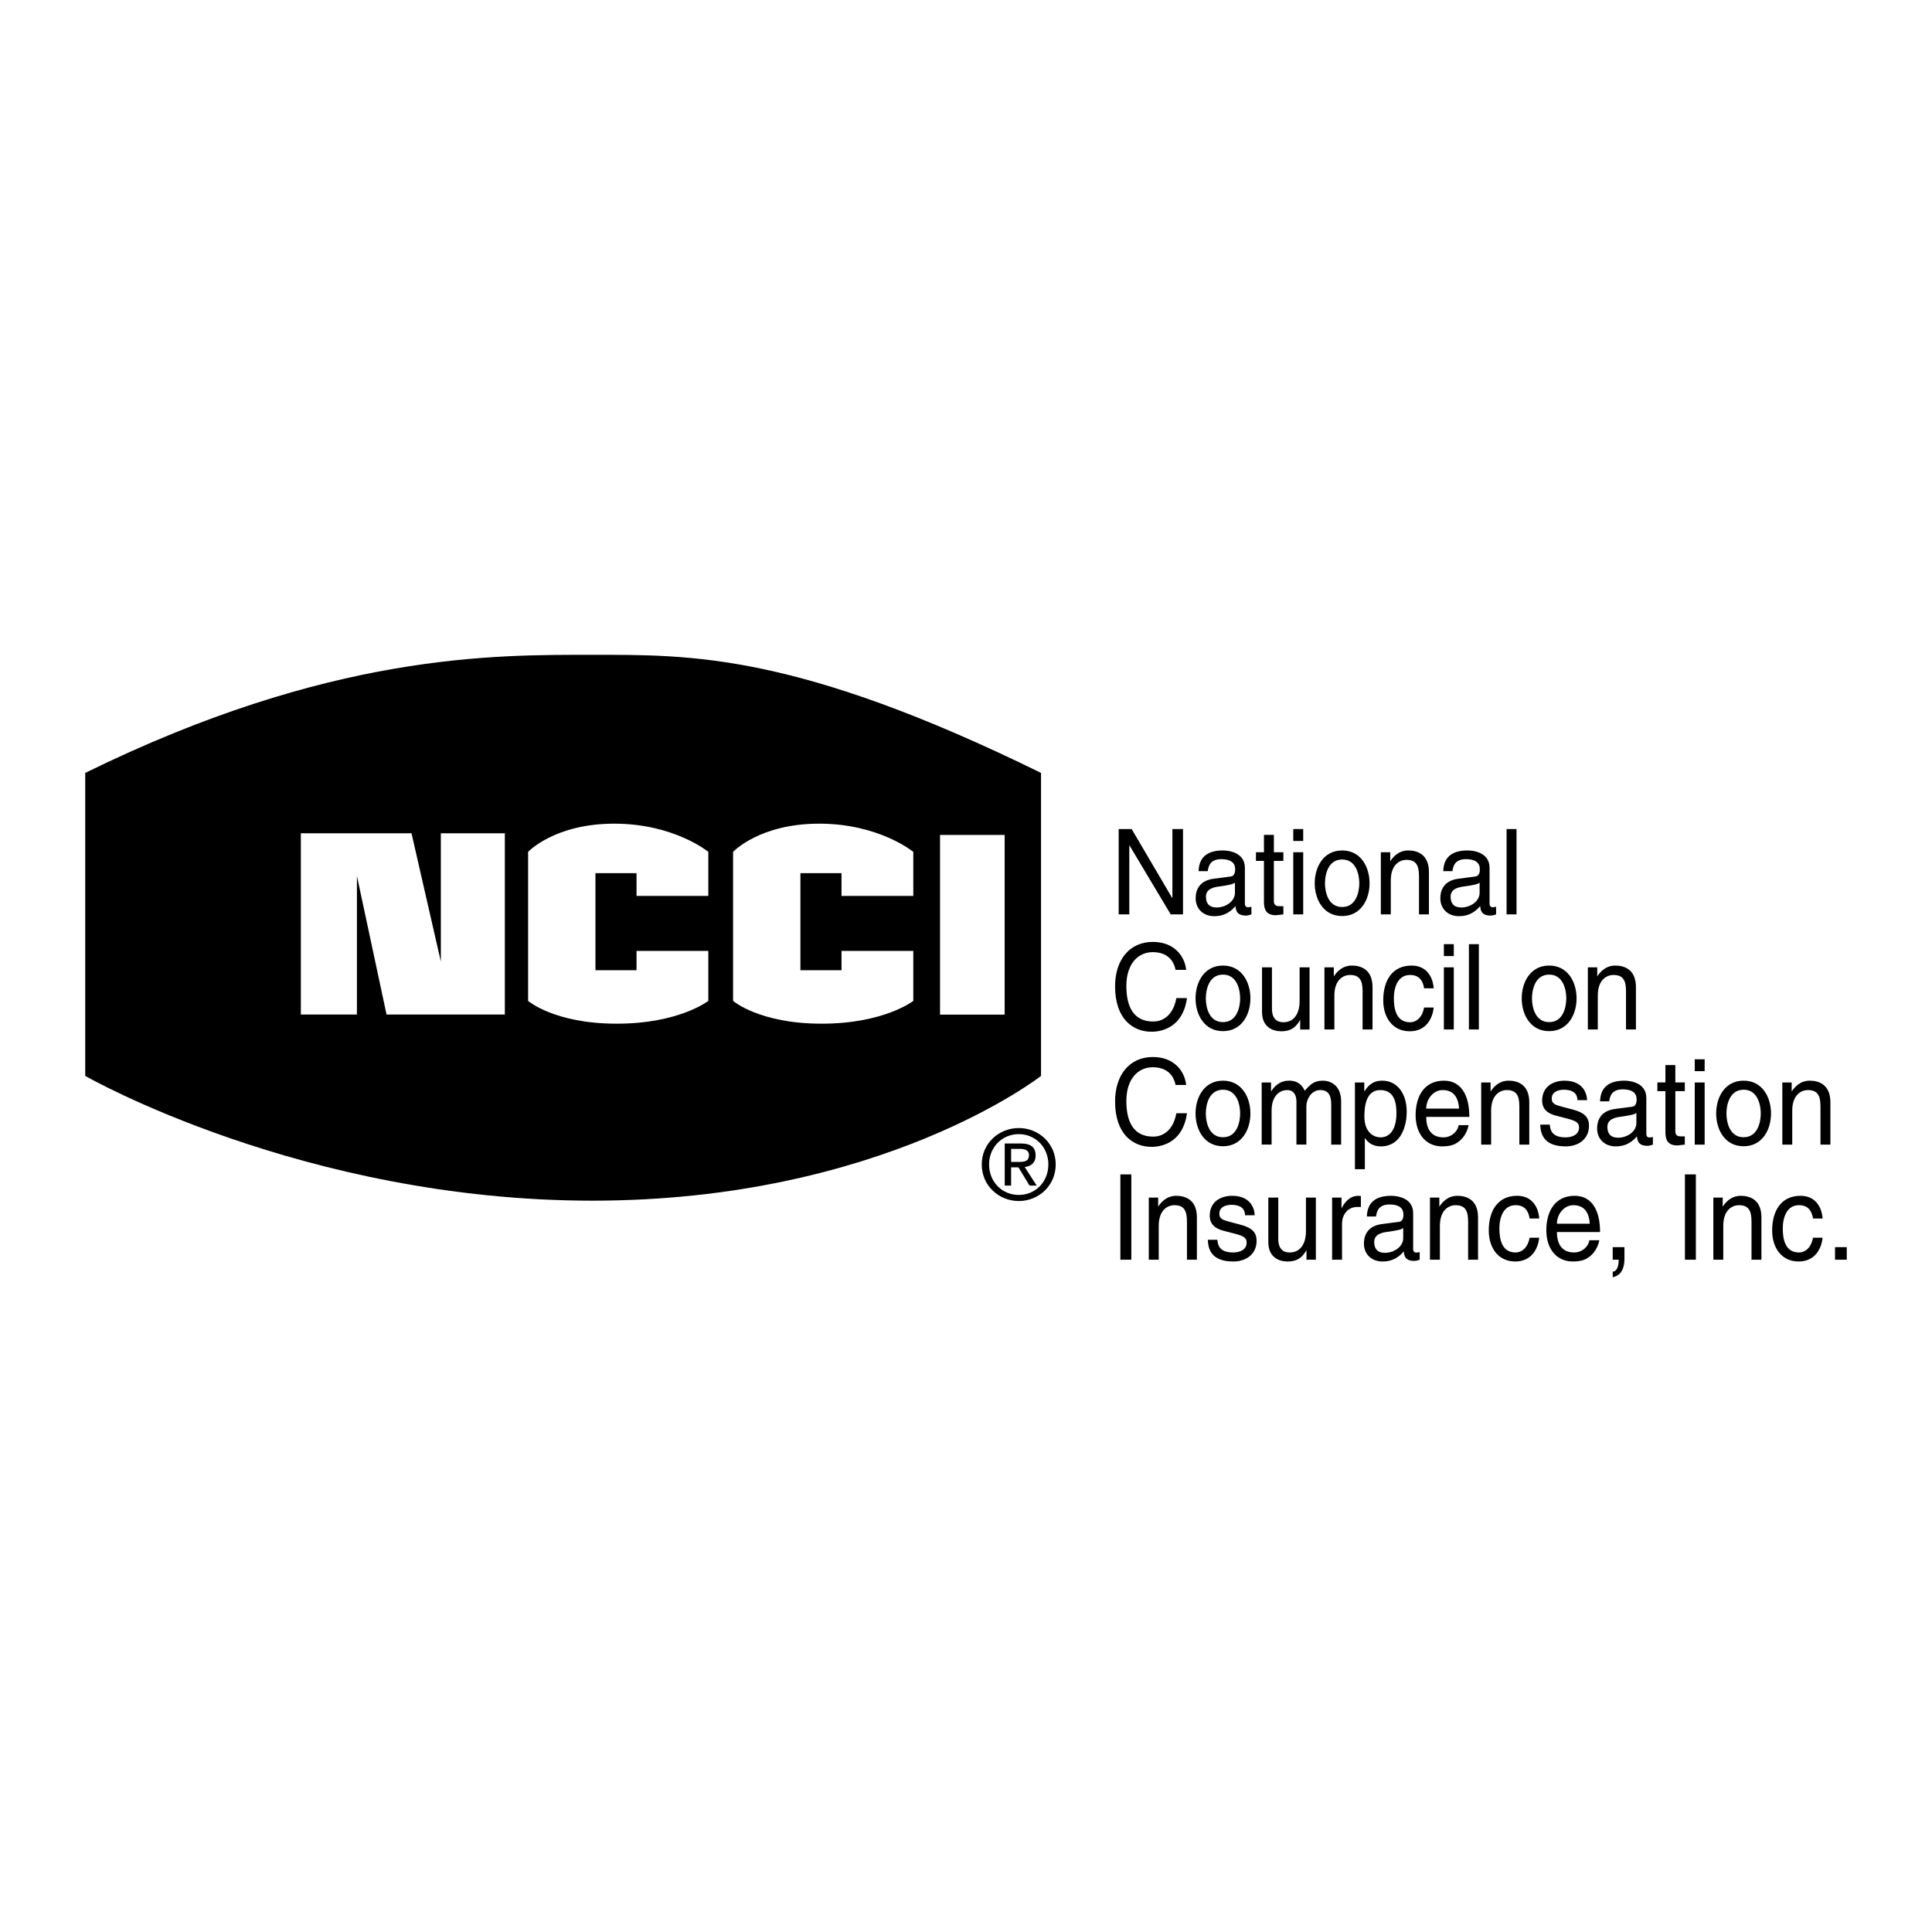 <svg xmlns="http://www.w3.org/2000/svg" width="2500" height="2500" viewBox="0 0 192.756 192.756"><g fill-rule="evenodd" clip-rule="evenodd"><path fill="#fff" d="M0 0h192.756v192.756H0V0z"/><path d="M59.111 119.791c28.897 0 44.752-12.447 44.752-12.447V77.113C79.413 65.11 68.891 65.332 59.111 65.332s-26.156-.223-50.607 11.781v30.231s21.71 12.447 50.607 12.447z"/><path fill="#fff" d="M43.983 83.139v12.794l-2.926-12.794H30.016v18.08h5.594V87.387l2.956 13.832h11.802v-18.08h-6.385zM63.507 94.871v1.926h-4.1v-9.681h4.1v2.272h7.162v-4.396s-3.408-2.815-9.385-2.815-8.595 2.815-8.595 2.815V99.86s2.618 2.273 8.842 2.273 9.138-2.273 9.138-2.273v-4.988h-7.162v-.001zM83.958 94.871v1.926h-4.1v-9.681h4.1v2.272h7.163v-4.396s-3.409-2.815-9.386-2.815c-5.977 0-8.595 2.815-8.595 2.815V99.86s2.619 2.273 8.842 2.273c6.224 0 9.139-2.273 9.139-2.273v-4.988h-7.163v-.001zM100.234 101.23V83.3h-6.446v17.93h6.446z"/><path d="M116.971 82.716h1.058v8.512h-1.226l-4.112-6.876h-.021v6.876h-1.059v-8.512h1.295l4.043 6.876h.022v-6.876zM119.584 86.913c.045-1.482.98-2.063 2.432-2.063.475 0 2.186.142 2.186 1.731v3.568c0 .261.123.368.326.368.09 0 .215-.024.326-.047v.759c-.168.047-.314.118-.539.118-.879 0-1.014-.474-1.049-.948-.383.439-.979 1.008-2.127 1.008-1.082 0-1.848-.724-1.848-1.79 0-.521.146-1.731 1.791-1.944l1.633-.213c.236-.024.518-.119.518-.735 0-.652-.449-1.007-1.385-1.007-1.127 0-1.283.723-1.352 1.197h-.912v-.002z"/><path d="M123.211 88.062c-.158.13-.406.225-1.633.391-.484.071-1.262.226-1.262 1.008 0 .676.326 1.079 1.068 1.079.924 0 1.826-.628 1.826-1.458v-1.02h.001z" fill="#fff"/><path d="M127.094 85.893v4.031c0 .486.395.486.598.486h.35v.818c-.361.036-.643.083-.744.083-.979 0-1.193-.581-1.193-1.328v-4.09h-.799v-.866h.799v-1.731h.99v1.731h.947v.866h-.948zM130.021 91.228h-.992v-6.201h.992v6.201zM129.029 83.901v-1.185h.992v1.185h-.992zM133.906 84.85c1.881 0 2.736 1.672 2.736 3.272 0 1.601-.855 3.272-2.736 3.272s-2.736-1.672-2.736-3.272c0-1.601.855-3.272 2.736-3.272z"/><path d="M133.906 90.493c1.418 0 1.711-1.541 1.711-2.371 0-.83-.293-2.371-1.711-2.371-1.42 0-1.713 1.542-1.713 2.371 0 .83.293 2.371 1.713 2.371z" fill="#fff"/><path d="M142.566 91.228h-.992v-3.817c0-1.079-.293-1.625-1.262-1.625-.562 0-1.553.379-1.553 2.063v3.379h-.992v-6.201h.936v.877h.021c.215-.332.766-1.055 1.779-1.055.912 0 2.062.391 2.062 2.158v4.221h.001zM143.994 86.913c.045-1.482.98-2.063 2.434-2.063.473 0 2.186.142 2.186 1.731v3.568c0 .261.123.368.326.368.09 0 .213-.024.326-.047v.759c-.17.047-.316.118-.541.118-.879 0-1.014-.474-1.047-.948-.383.439-.98 1.008-2.129 1.008-1.08 0-1.846-.724-1.846-1.79 0-.521.145-1.731 1.789-1.944l1.633-.213c.238-.024.52-.119.52-.735 0-.652-.451-1.007-1.387-1.007-1.125 0-1.283.723-1.35 1.197h-.914v-.002z"/><path d="M147.621 88.062c-.158.13-.406.225-1.633.391-.484.071-1.262.226-1.262 1.008 0 .676.326 1.079 1.07 1.079.924 0 1.824-.628 1.824-1.458v-1.02h.001z" fill="#fff"/><path d="M151.303 91.228h-.991v-8.512h.991v8.512zM117.287 96.762c-.305-1.494-1.486-1.767-2.264-1.767-1.465 0-2.646 1.138-2.646 3.378 0 2.004.676 3.545 2.68 3.545.709 0 1.938-.355 2.309-2.336h1.059c-.449 3.213-2.928 3.355-3.535 3.355-1.836 0-3.639-1.256-3.639-4.529 0-2.619 1.42-4.433 3.773-4.433 2.084 0 3.164 1.363 3.322 2.787h-1.059zM122.016 96.334c1.881 0 2.738 1.672 2.738 3.273 0 1.6-.857 3.271-2.738 3.271-1.879 0-2.736-1.672-2.736-3.271-.001-1.601.857-3.273 2.736-3.273z"/><path d="M122.016 101.977c1.42 0 1.713-1.539 1.713-2.369s-.293-2.371-1.713-2.371c-1.418 0-1.711 1.541-1.711 2.371s.293 2.369 1.711 2.369z" fill="#fff"/><path d="M129.719 102.713v-.9l-.023-.025c-.416.725-.922 1.104-1.869 1.104-.867 0-1.914-.439-1.914-1.92v-4.459h.99v4.113c0 1.02.496 1.365 1.139 1.365 1.25 0 1.621-1.162 1.621-2.064v-3.414h.992v6.201h-.936v-.001zM136.938 102.713h-.992v-3.818c0-1.078-.293-1.623-1.26-1.623-.564 0-1.555.379-1.555 2.062v3.379h-.992v-6.201h.936v.877h.021c.215-.33.768-1.055 1.781-1.055.912 0 2.061.393 2.061 2.158v4.221zM142.082 98.6c-.123-.83-.562-1.328-1.396-1.328-1.227 0-1.621 1.232-1.621 2.336 0 1.066.248 2.383 1.611 2.383.664 0 1.238-.523 1.406-1.471h.959c-.102.984-.676 2.371-2.4 2.371-1.654 0-2.635-1.316-2.635-3.105 0-1.922.879-3.451 2.826-3.451 1.543 0 2.129 1.186 2.209 2.266h-.959V98.6zM145.045 102.713h-.99v-6.201h.99v6.201zM144.055 95.386v-1.185h.99v1.185h-.99zM147.545 102.713h-.992v-8.512h.992v8.512zM154.559 96.334c1.881 0 2.736 1.672 2.736 3.273 0 1.6-.855 3.271-2.736 3.271s-2.736-1.672-2.736-3.271c-.001-1.601.855-3.273 2.736-3.273z"/><path d="M154.559 101.977c1.418 0 1.711-1.539 1.711-2.369s-.293-2.371-1.711-2.371c-1.42 0-1.713 1.541-1.713 2.371s.293 2.369 1.713 2.369z" fill="#fff"/><path d="M163.217 102.713h-.99v-3.818c0-1.078-.293-1.623-1.262-1.623-.562 0-1.553.379-1.553 2.062v3.379h-.992v-6.201h.936v.877h.021c.215-.33.766-1.055 1.779-1.055.912 0 2.061.393 2.061 2.158v4.221zM117.287 108.246c-.305-1.494-1.486-1.768-2.264-1.768-1.465 0-2.646 1.139-2.646 3.379 0 2.004.676 3.545 2.68 3.545.709 0 1.938-.355 2.309-2.334h1.059c-.449 3.213-2.928 3.354-3.535 3.354-1.836 0-3.639-1.256-3.639-4.527 0-2.621 1.42-4.436 3.773-4.436 2.084 0 3.164 1.365 3.322 2.787h-1.059zM122.016 107.818c1.881 0 2.738 1.672 2.738 3.273 0 1.6-.857 3.271-2.738 3.271-1.879 0-2.736-1.672-2.736-3.271-.001-1.601.857-3.273 2.736-3.273z"/><path d="M122.016 113.463c1.42 0 1.713-1.541 1.713-2.371s-.293-2.371-1.713-2.371c-1.418 0-1.711 1.541-1.711 2.371s.293 2.371 1.711 2.371z" fill="#fff"/><path d="M125.879 107.998h.934v.877h.023c.213-.332.721-1.057 1.779-1.057s1.396.676 1.564 1.008c.496-.58.891-1.008 1.803-1.008.631 0 1.824.344 1.824 2.088v4.291h-.99v-4.008c0-.854-.248-1.434-1.094-1.434-.832 0-1.385.83-1.385 1.66v3.781h-.99v-4.291c0-.521-.191-1.15-.924-1.15-.562 0-1.555.379-1.555 2.062v3.379h-.99v-6.198h.001zM135.18 107.998h.934v.877h.023c.236-.357.686-1.057 1.756-1.057 1.566 0 2.455 1.352 2.455 3.096 0 1.48-.586 3.461-2.59 3.461-.789 0-1.307-.391-1.566-.83h-.021v3.107h-.99v-8.654h-.001z"/><path d="M137.734 113.475c1.082 0 1.588-1.031 1.588-2.395 0-.795-.078-2.324-1.609-2.324-1.43 0-1.588 1.625-1.588 2.631 0 1.648.979 2.088 1.609 2.088z" fill="#fff"/><path d="M146.518 112.254c-.033.295-.303 1.174-1.047 1.695-.27.189-.652.426-1.6.426-1.654 0-2.635-1.316-2.635-3.105 0-1.922.879-3.451 2.828-3.451 1.699 0 2.533 1.424 2.533 3.617h-4.303c0 1.291.574 2.039 1.713 2.039.934 0 1.486-.76 1.52-1.221h.991z"/><path d="M145.572 110.605c-.057-.961-.439-1.85-1.645-1.85-.912 0-1.633.889-1.633 1.85h3.278z" fill="#fff"/><path d="M152.576 114.197h-.99v-3.816c0-1.08-.293-1.625-1.262-1.625-.562 0-1.555.379-1.555 2.062v3.379h-.99v-6.199h.936v.877h.021c.215-.332.766-1.057 1.779-1.057.912 0 2.061.393 2.061 2.158v4.221zM157.385 109.764c-.012-.391-.146-1.043-1.396-1.043-.305 0-1.172.105-1.172.877 0 .51.305.629 1.07.83l.992.26c1.227.32 1.654.795 1.654 1.637 0 1.281-1.002 2.051-2.33 2.051-2.332 0-2.5-1.422-2.535-2.17h.957c.035.486.17 1.27 1.566 1.27.709 0 1.352-.297 1.352-.984 0-.498-.326-.664-1.172-.889l-1.148-.297c-.822-.213-1.363-.652-1.363-1.506 0-1.363 1.07-1.98 2.23-1.98 2.105 0 2.252 1.637 2.252 1.945h-.957v-.001zM159.637 109.883c.045-1.482.98-2.064 2.434-2.064.473 0 2.184.143 2.184 1.732v3.568c0 .26.125.367.328.367.09 0 .213-.023.326-.049v.76c-.17.047-.316.119-.541.119-.879 0-1.014-.475-1.047-.949-.383.439-.98 1.008-2.129 1.008-1.082 0-1.848-.723-1.848-1.789 0-.523.146-1.732 1.791-1.945l1.633-.213c.236-.023.52-.119.52-.736 0-.65-.451-1.008-1.387-1.008-1.125 0-1.283.725-1.352 1.199h-.912z"/><path d="M163.264 111.031c-.158.131-.406.227-1.633.393-.484.07-1.262.225-1.262 1.008 0 .676.326 1.078 1.07 1.078.924 0 1.824-.629 1.824-1.459v-1.02h.001z" fill="#fff"/><path d="M167.148 108.863v4.029c0 .486.395.486.598.486h.348v.818c-.359.035-.641.084-.742.084-.98 0-1.193-.582-1.193-1.328v-4.09h-.801v-.865h.801v-1.732h.99v1.732h.945v.865h-.946v.001zM170.074 114.197h-.99v-6.199h.99v6.199zM169.084 106.871v-1.185h.99v1.185h-.99zM173.959 107.818c1.881 0 2.736 1.672 2.736 3.273 0 1.6-.855 3.271-2.736 3.271s-2.736-1.672-2.736-3.271c0-1.601.855-3.273 2.736-3.273z"/><path d="M173.959 113.463c1.42 0 1.713-1.541 1.713-2.371s-.293-2.371-1.713-2.371c-1.418 0-1.711 1.541-1.711 2.371s.293 2.371 1.711 2.371z" fill="#fff"/><path d="M182.619 114.197h-.99v-3.816c0-1.08-.293-1.625-1.262-1.625-.564 0-1.555.379-1.555 2.062v3.379h-.99v-6.199h.934v.877h.023c.213-.332.766-1.057 1.779-1.057.912 0 2.061.393 2.061 2.158v4.221zM112.873 125.682h-1.094v-8.512h1.094v8.512zM119.414 125.682h-.992v-3.816c0-1.08-.293-1.625-1.26-1.625-.564 0-1.555.379-1.555 2.062v3.379h-.992v-6.199h.936v.877h.021c.215-.332.768-1.055 1.781-1.055.912 0 2.061.391 2.061 2.156v4.221zM124.221 121.248c-.01-.391-.146-1.043-1.395-1.043-.305 0-1.172.107-1.172.877 0 .51.305.629 1.07.83l.99.262c1.229.318 1.656.793 1.656 1.635 0 1.281-1.002 2.051-2.332 2.051-2.332 0-2.5-1.422-2.533-2.17h.957c.033.486.168 1.27 1.564 1.27.711 0 1.352-.297 1.352-.984 0-.498-.326-.664-1.17-.889l-1.15-.297c-.82-.213-1.361-.652-1.361-1.506 0-1.363 1.068-1.979 2.229-1.979 2.107 0 2.254 1.635 2.254 1.943h-.959zM130.348 125.682v-.9l-.021-.023c-.416.723-.924 1.102-1.869 1.102-.867 0-1.916-.438-1.916-1.92v-4.457h.992v4.113c0 1.02.496 1.363 1.137 1.363 1.25 0 1.623-1.162 1.623-2.062v-3.414h.99v6.199h-.936v-.001zM133.895 125.682h-.99v-6.199h.936v1.031h.021c.395-.723.912-1.209 1.656-1.209.123 0 .18.012.258.035v1.078h-.371c-.924 0-1.51.76-1.51 1.66v3.604zM136.373 121.367c.045-1.482.98-2.062 2.432-2.062.475 0 2.186.141 2.186 1.73v3.568c0 .26.123.367.326.367.09 0 .215-.023.326-.047v.758c-.168.049-.314.119-.539.119-.879 0-1.014-.475-1.049-.949-.383.439-.979 1.008-2.127 1.008-1.082 0-1.848-.723-1.848-1.789 0-.521.146-1.73 1.791-1.945l1.633-.213c.236-.023.518-.119.518-.734 0-.652-.451-1.008-1.385-1.008-1.127 0-1.283.723-1.352 1.197h-.912z"/><path d="M140 122.518c-.158.129-.406.225-1.633.391-.484.07-1.262.225-1.262 1.008 0 .676.326 1.078 1.07 1.078.922 0 1.824-.629 1.824-1.457v-1.02H140z" fill="#fff"/><path d="M147.465 125.682h-.99v-3.816c0-1.08-.293-1.625-1.262-1.625-.562 0-1.555.379-1.555 2.062v3.379h-.99v-6.199h.934v.877h.023c.213-.332.766-1.055 1.779-1.055.912 0 2.061.391 2.061 2.156v4.221zM152.611 121.568c-.125-.83-.562-1.328-1.396-1.328-1.229 0-1.621 1.232-1.621 2.336 0 1.066.246 2.383 1.609 2.383.664 0 1.238-.521 1.408-1.471h.957c-.102.984-.676 2.371-2.398 2.371-1.656 0-2.635-1.314-2.635-3.105 0-1.92.877-3.449 2.826-3.449 1.543 0 2.129 1.186 2.207 2.264h-.957v-.001zM159.561 123.738c-.035.295-.305 1.174-1.049 1.695-.27.189-.652.426-1.598.426-1.656 0-2.637-1.314-2.637-3.105 0-1.92.879-3.449 2.828-3.449 1.699 0 2.533 1.422 2.533 3.615h-4.303c0 1.293.574 2.039 1.713 2.039.936 0 1.486-.758 1.52-1.221h.993z"/><path d="M158.613 122.09c-.055-.961-.439-1.85-1.643-1.85-.914 0-1.635.889-1.635 1.85h3.278z" fill="#fff"/><path d="M160.9 124.426h1.172v1.162c0 1.611-.947 1.801-1.172 1.838v-.547c.473-.047.598-.641.598-1.197h-.598v-1.256zM169.197 125.682h-1.092v-8.512h1.092v8.512zM175.738 125.682h-.99v-3.816c0-1.08-.293-1.625-1.262-1.625-.562 0-1.555.379-1.555 2.062v3.379h-.99v-6.199h.934v.877h.023c.213-.332.766-1.055 1.779-1.055.912 0 2.061.391 2.061 2.156v4.221zM180.885 121.568c-.125-.83-.562-1.328-1.396-1.328-1.229 0-1.621 1.232-1.621 2.336 0 1.066.246 2.383 1.609 2.383.664 0 1.238-.521 1.408-1.471h.957c-.102.984-.676 2.371-2.398 2.371-1.656 0-2.635-1.314-2.635-3.105 0-1.92.877-3.449 2.826-3.449 1.543 0 2.129 1.186 2.207 2.264h-.957v-.001zM184.252 125.682h-1.172v-1.256h1.172v1.256zM97.949 116.176c0-2.09 1.695-3.631 3.699-3.631 1.984 0 3.68 1.541 3.68 3.631 0 2.109-1.695 3.65-3.68 3.65-2.003 0-3.699-1.541-3.699-3.65z"/><path d="M101.648 119.219c1.646 0 2.947-1.289 2.947-3.043 0-1.725-1.301-3.023-2.947-3.023-1.666 0-2.967 1.299-2.967 3.023.001 1.754 1.301 3.043 2.967 3.043z" fill="#fff"/><path d="M100.879 118.285h-.637v-4.199h1.6c.992 0 1.482.365 1.482 1.193 0 .752-.473 1.08-1.088 1.156l1.193 1.85h-.713l-1.107-1.82h-.73v1.82z"/><path d="M101.639 115.926c.539 0 1.021-.039 1.021-.684 0-.521-.473-.617-.916-.617h-.865v1.301h.76z" fill="#fff"/></g></svg>